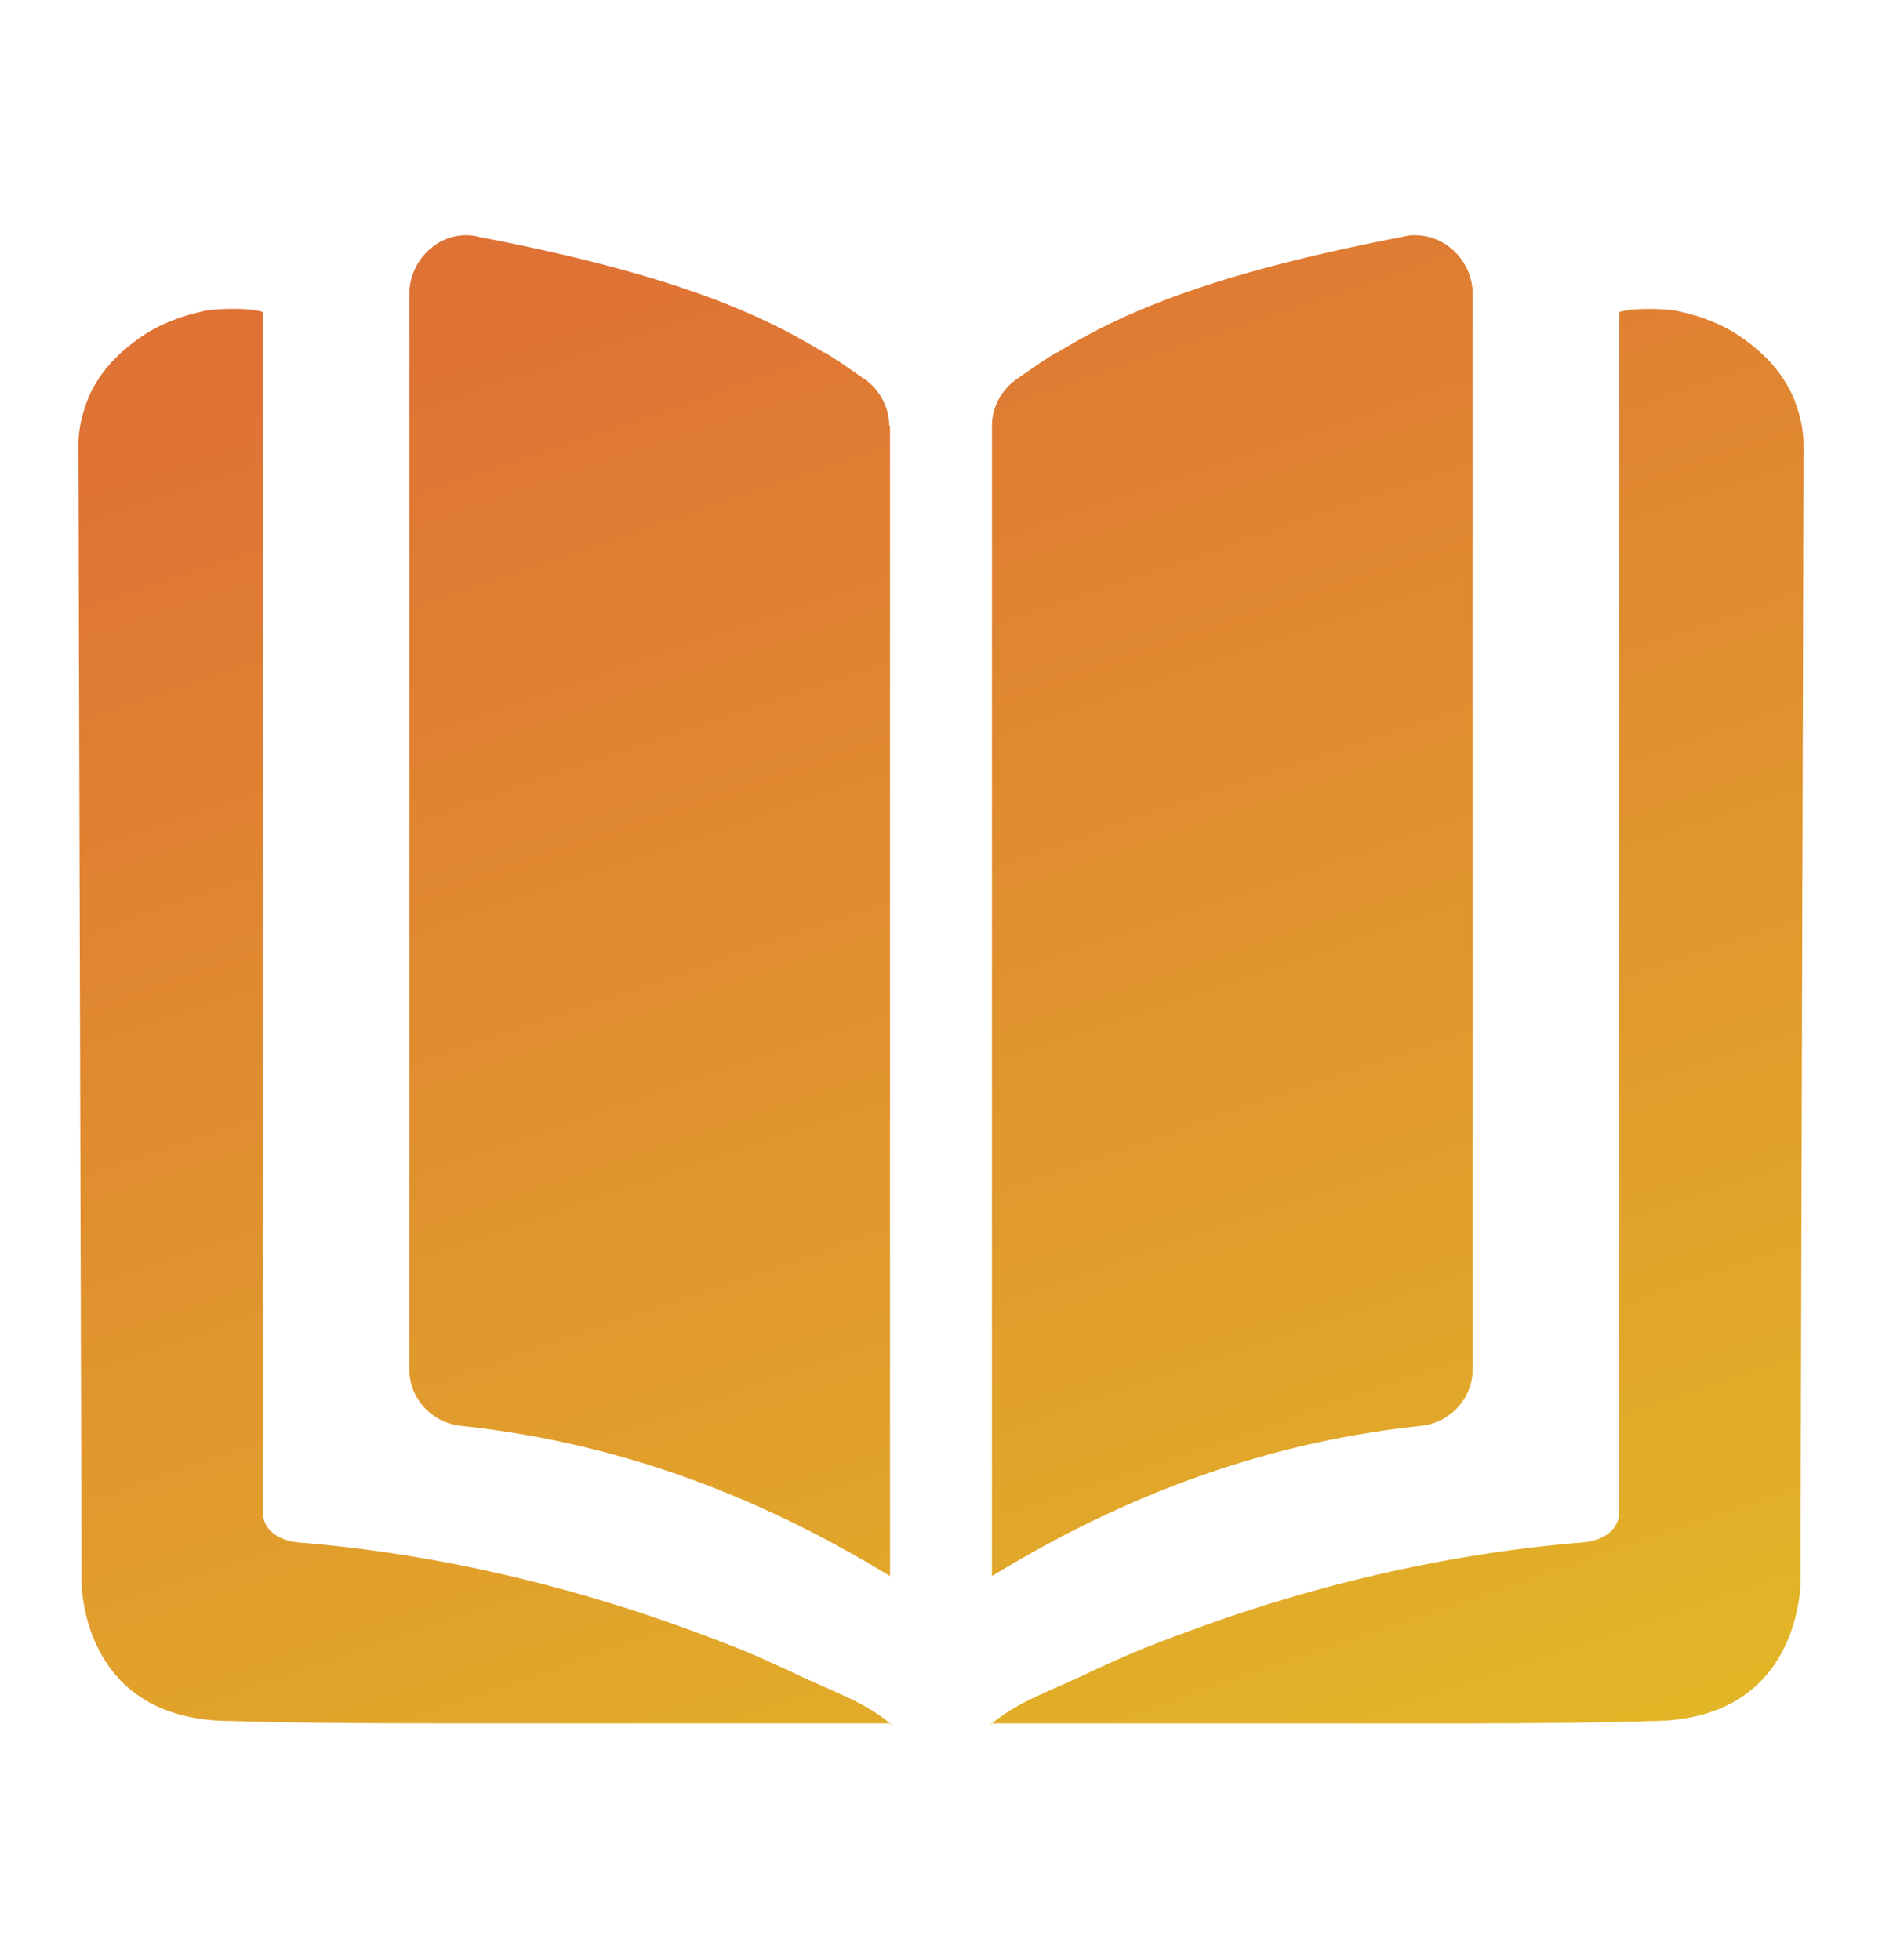 <?xml version="1.0" encoding="UTF-8"?>
<svg xmlns="http://www.w3.org/2000/svg" width="24" height="25" fill="none">
  <path fill="url(#a)" fill-rule="evenodd" d="M11.35 20.102V5.427h-.01a.74.74 0 0 0-.34-.609l-.107-.074c-.122-.085-.241-.168-.373-.246h-.01c-.79-.48-1.87-.989-4.41-1.478A.59.59 0 0 0 5.96 3a.7.7 0 0 0-.48.18.76.76 0 0 0-.26.57v13.715c0 .37.28.67.64.719 1.91.2 3.71.83 5.49 1.918Zm-.002 1.878h.012l.01.02-.022-.02Zm-.378-.25c.212.114.332.21.378.25H5.99c-1.01 0-2.03 0-3.04-.03-1.51 0-1.86-1.079-1.91-1.718L1 5.677c0-.21.05-.41.13-.61.12-.279.32-.509.57-.698.28-.22.6-.34.94-.41.12-.02.53-.04.71.02v15.294c0 .26.23.38.46.4 1.73.14 3.47.549 5.1 1.158.62.23.77.3 1.37.58l.19.085c.178.08.402.179.5.234Zm1.67.25h.012l-.022.02.01-.02Zm.012 0c.046-.04.166-.136.378-.25.098-.055.322-.155.5-.234l.19-.085c.6-.28.75-.35 1.37-.58 1.63-.61 3.37-1.019 5.1-1.159.23-.02.46-.14.46-.4V3.98c.18-.06.59-.04.71-.02.34.07.66.19.94.41.25.19.45.42.57.699.08.2.13.4.13.61l-.04 14.554c-.05.64-.4 1.718-1.91 1.718-1.01.03-2.03.03-3.04.03h-5.358Zm-.002-1.878V5.427c0-.25.14-.479.34-.609l.107-.074c.122-.085.241-.168.373-.246h.01c.79-.48 1.87-.989 4.41-1.478a.59.59 0 0 1 .14-.02c.19 0 .35.06.49.18.09.08.26.27.26.57v13.715c0 .37-.28.67-.64.719-1.91.2-3.71.83-5.49 1.918Z" clip-rule="evenodd"></path>
  <defs>
    <linearGradient id="a" x1="8.5" x2="15.986" y1="3" y2="24.982" gradientUnits="userSpaceOnUse">
      <stop stop-color="#DF7235"></stop>
      <stop offset="1" stop-color="#E2B926"></stop>
    </linearGradient>
  </defs>
</svg>
